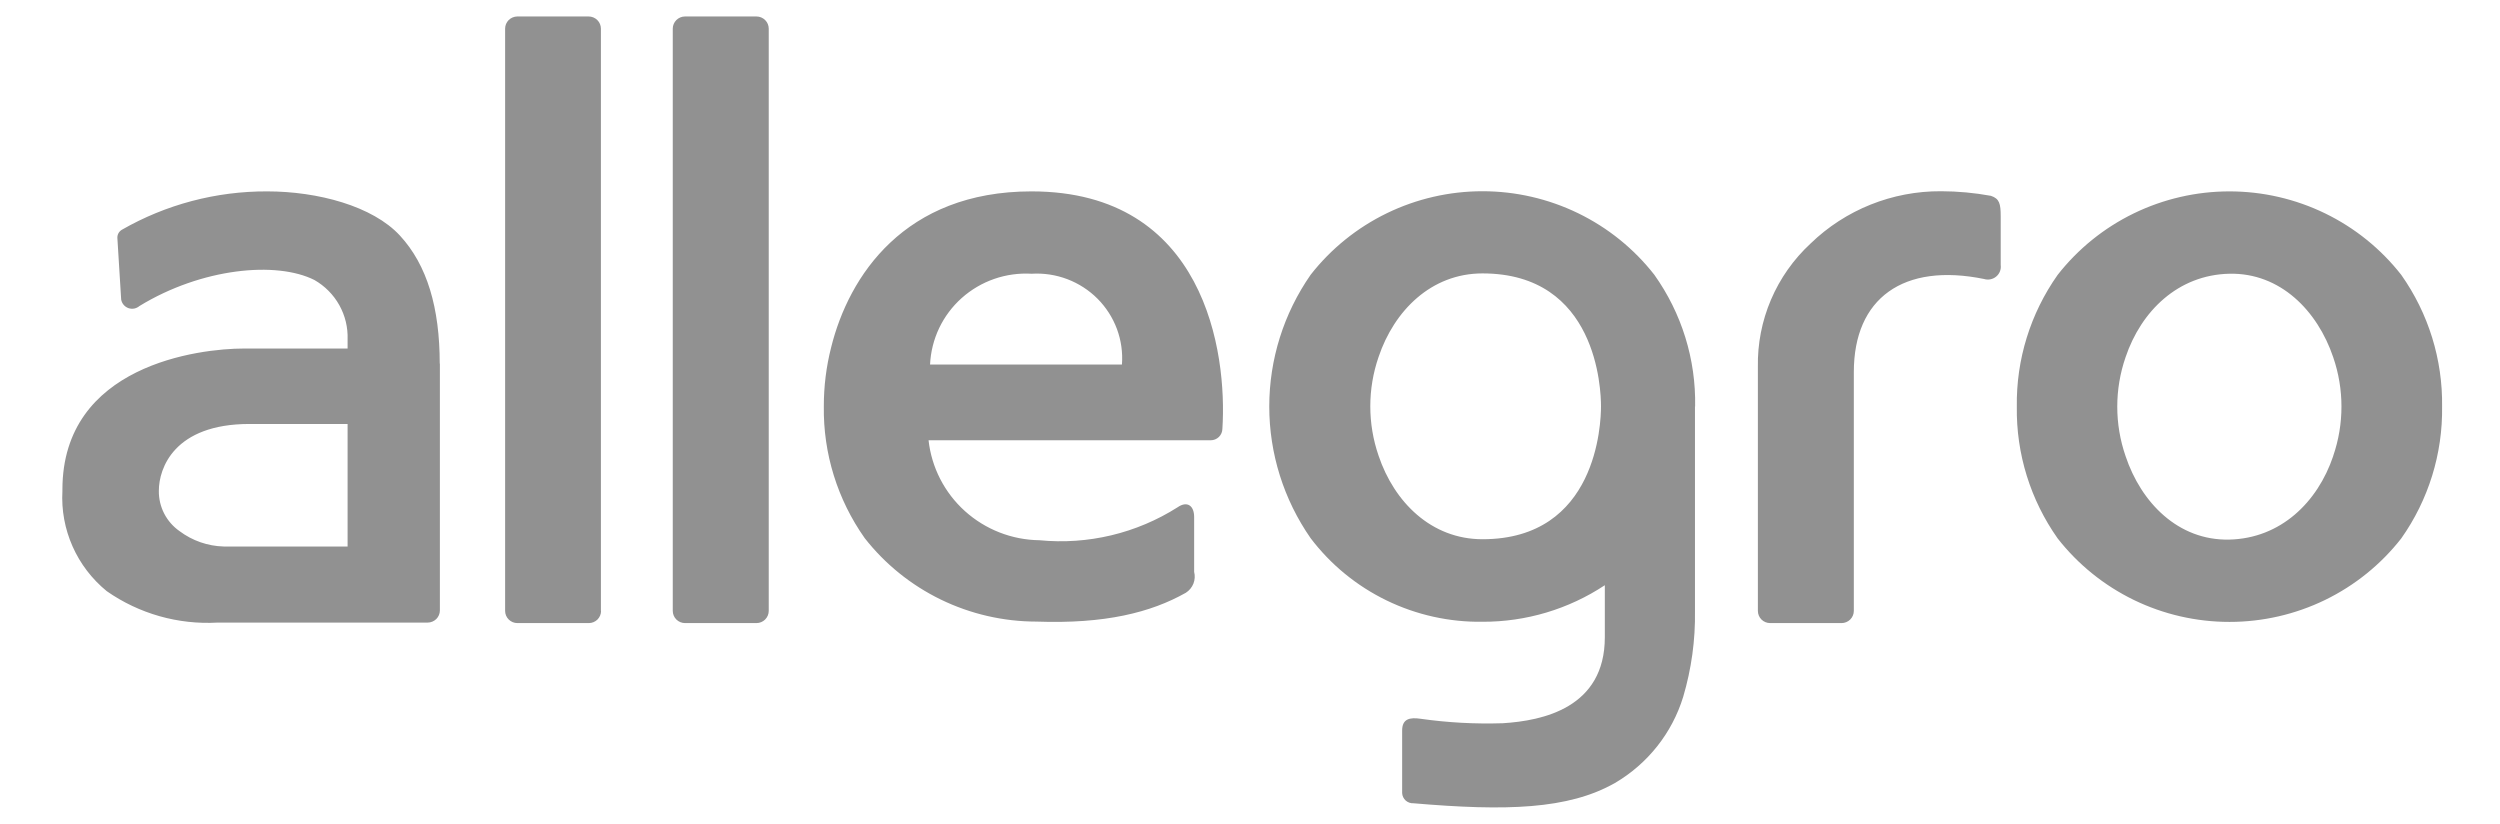 <svg width="85" height="28" viewBox="0 0 85 28" fill="none" xmlns="http://www.w3.org/2000/svg">
<path d="M81.643 9.346C80.952 8.463 80.066 7.747 79.054 7.255C78.041 6.763 76.929 6.507 75.802 6.507C74.674 6.507 73.562 6.763 72.549 7.255C71.537 7.747 70.651 8.463 69.96 9.346C69.034 10.658 68.548 12.225 68.572 13.826C68.548 15.428 69.034 16.995 69.96 18.306C70.651 19.19 71.537 19.905 72.549 20.398C73.562 20.89 74.674 21.145 75.802 21.145C76.929 21.145 78.041 20.89 79.054 20.398C80.066 19.905 80.952 19.19 81.643 18.306C82.569 16.995 83.054 15.428 83.031 13.826C83.054 12.225 82.569 10.658 81.643 9.346ZM79.329 15.507C78.798 17.08 77.54 18.306 75.796 18.346C74.052 18.385 72.793 17.08 72.269 15.507C71.893 14.417 71.893 13.236 72.269 12.146C72.799 10.573 74.058 9.346 75.796 9.307C77.534 9.268 78.798 10.573 79.329 12.146C79.703 13.234 79.703 14.414 79.329 15.501V15.507ZM26.137 20.77C26.137 20.88 26.093 20.986 26.014 21.064C25.936 21.141 25.83 21.185 25.719 21.185H23.292C23.181 21.185 23.075 21.141 22.997 21.064C22.918 20.986 22.874 20.88 22.874 20.77V0.974C22.874 0.865 22.918 0.759 22.997 0.681C23.075 0.604 23.181 0.56 23.292 0.56H25.719C25.83 0.56 25.936 0.604 26.014 0.681C26.093 0.759 26.137 0.865 26.137 0.974V20.77ZM20.436 20.77C20.436 20.88 20.392 20.986 20.314 21.064C20.236 21.141 20.129 21.185 20.019 21.185H17.592C17.481 21.185 17.375 21.141 17.297 21.064C17.218 20.986 17.174 20.88 17.174 20.77V0.974C17.174 0.866 17.217 0.761 17.294 0.683C17.372 0.606 17.476 0.562 17.586 0.56H20.013C20.124 0.56 20.23 0.604 20.308 0.681C20.387 0.759 20.431 0.865 20.431 0.974V20.77H20.436ZM68.024 7.33V9.01C68.034 9.083 68.025 9.157 67.999 9.225C67.973 9.293 67.929 9.354 67.873 9.401C67.817 9.449 67.75 9.481 67.677 9.496C67.605 9.511 67.531 9.508 67.46 9.486C64.717 8.926 63.03 10.136 63.03 12.65V20.77C63.03 20.88 62.986 20.986 62.907 21.064C62.829 21.141 62.723 21.185 62.612 21.185H60.185C60.074 21.185 59.968 21.141 59.89 21.064C59.812 20.986 59.768 20.88 59.768 20.77V12.477C59.753 11.692 59.905 10.914 60.213 10.191C60.521 9.468 60.979 8.818 61.557 8.282C62.743 7.132 64.339 6.492 65.998 6.502C66.566 6.503 67.133 6.556 67.691 6.658C67.979 6.754 68.024 6.922 68.024 7.353V7.33ZM57.634 13.821C57.665 12.219 57.178 10.649 56.246 9.341C55.555 8.457 54.669 7.742 53.657 7.25C52.644 6.758 51.532 6.502 50.405 6.502C49.277 6.502 48.165 6.758 47.152 7.25C46.14 7.742 45.254 8.457 44.563 9.341C43.646 10.658 43.155 12.22 43.155 13.821C43.155 15.421 43.646 16.984 44.563 18.301C45.243 19.197 46.127 19.921 47.142 20.414C48.157 20.907 49.275 21.156 50.405 21.14C51.885 21.145 53.333 20.712 54.564 19.897V21.666C54.564 24.069 52.448 24.506 51.093 24.59C50.161 24.62 49.228 24.57 48.305 24.439C47.933 24.383 47.673 24.439 47.673 24.836V26.964C47.675 27.012 47.687 27.059 47.707 27.102C47.728 27.145 47.757 27.184 47.792 27.217C47.828 27.249 47.87 27.274 47.915 27.29C47.96 27.306 48.009 27.314 48.057 27.311C51.2 27.58 53.317 27.524 54.908 26.622C56.023 25.968 56.851 24.923 57.228 23.694C57.509 22.745 57.645 21.759 57.629 20.77V13.821H57.634ZM50.405 18.334C48.661 18.334 47.402 17.069 46.872 15.495C46.496 14.406 46.496 13.224 46.872 12.135C47.402 10.562 48.661 9.296 50.405 9.296C54.304 9.296 54.434 13.244 54.434 13.815C54.434 14.386 54.304 18.334 50.405 18.334ZM14.951 12.37C14.951 10.461 14.522 9.01 13.596 8.008C12.671 7.006 10.808 6.507 9.081 6.507C7.348 6.501 5.643 6.951 4.143 7.812C4.096 7.84 4.057 7.879 4.03 7.926C4.003 7.973 3.99 8.027 3.99 8.081L4.12 10.187C4.132 10.252 4.161 10.313 4.204 10.364C4.247 10.415 4.303 10.453 4.366 10.476C4.429 10.498 4.497 10.503 4.563 10.491C4.629 10.478 4.69 10.448 4.741 10.405C6.857 9.111 9.397 8.87 10.69 9.52C11.045 9.723 11.338 10.019 11.537 10.375C11.736 10.732 11.833 11.135 11.818 11.542V11.85H8.291C6.773 11.85 2.122 12.41 2.122 16.649V16.694C2.086 17.339 2.204 17.983 2.466 18.575C2.727 19.166 3.126 19.688 3.629 20.099C4.728 20.867 6.057 21.244 7.399 21.168H14.539C14.649 21.168 14.755 21.124 14.834 21.047C14.912 20.969 14.956 20.864 14.956 20.754V12.354L14.951 12.37ZM11.818 18.581H7.602C7.061 18.566 6.539 18.383 6.107 18.06C5.885 17.905 5.704 17.699 5.581 17.459C5.458 17.218 5.396 16.952 5.401 16.683C5.401 15.927 5.915 14.415 8.483 14.415H11.818V18.581ZM35.071 6.507C30.753 6.507 28.862 9.38 28.259 11.81C28.092 12.466 28.009 13.139 28.01 13.815C27.987 15.416 28.473 16.984 29.399 18.295C30.09 19.178 30.976 19.893 31.988 20.385C33.001 20.877 34.113 21.133 35.24 21.134C37.571 21.218 39.128 20.826 40.319 20.154C40.435 20.08 40.525 19.971 40.576 19.844C40.626 19.716 40.635 19.576 40.601 19.443V17.578C40.601 17.198 40.37 17.018 40.037 17.248C38.643 18.134 36.989 18.529 35.341 18.368C34.403 18.356 33.502 18.003 32.807 17.377C32.113 16.751 31.673 15.894 31.571 14.969H41.166C41.27 14.969 41.369 14.928 41.443 14.856C41.517 14.784 41.559 14.685 41.561 14.582C41.73 11.979 40.968 6.507 35.071 6.507ZM31.622 12.393C31.642 11.964 31.747 11.544 31.931 11.156C32.116 10.768 32.377 10.42 32.698 10.133C33.02 9.846 33.395 9.625 33.804 9.483C34.212 9.341 34.645 9.282 35.076 9.307C35.489 9.282 35.903 9.345 36.29 9.492C36.676 9.639 37.027 9.866 37.318 10.158C37.608 10.45 37.833 10.801 37.976 11.186C38.119 11.572 38.177 11.983 38.146 12.393H31.622Z" fill="#919191"/>
</svg>
